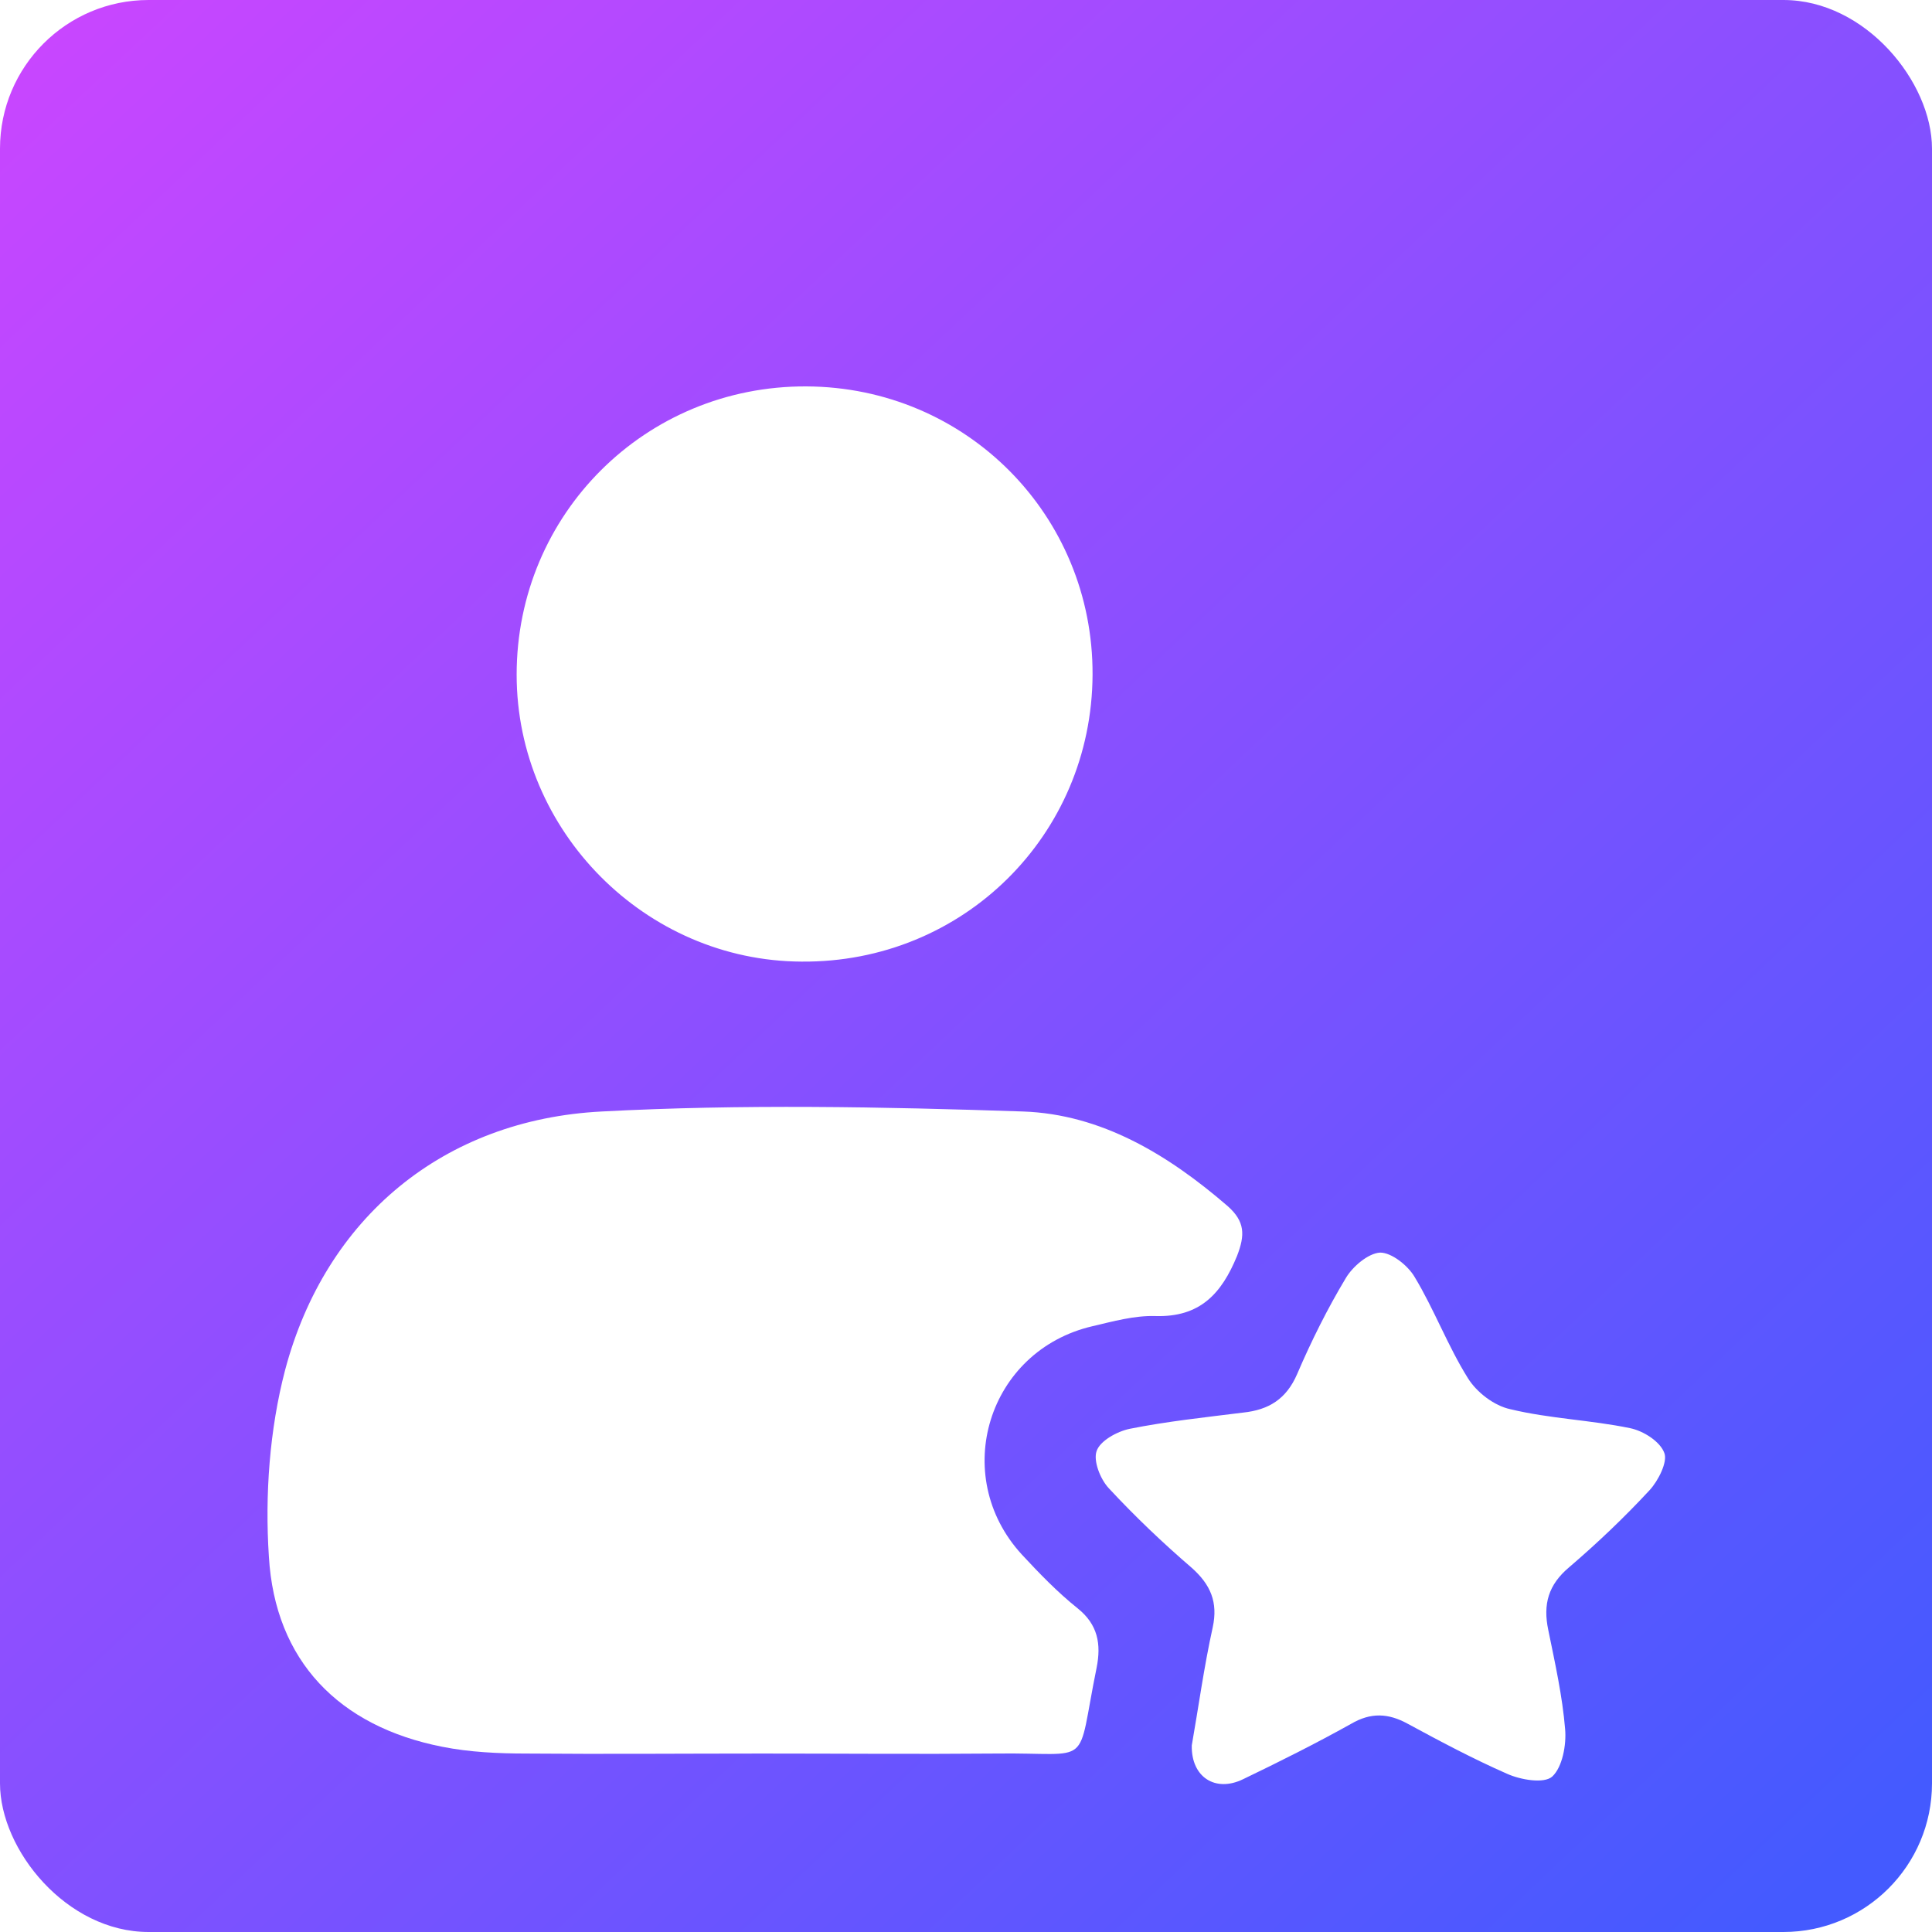 <svg width="65" height="65" viewBox="0 0 65 65" fill="none" xmlns="http://www.w3.org/2000/svg">
<rect width="65" height="65" rx="5" fill="url(#paint0_linear_22_38)"/>
<g filter="url(#filter0_d_22_38)">
<path d="M25.65 54.996C22.993 54.996 20.358 55.019 17.7 54.996C16.769 54.996 15.792 54.95 14.884 54.769C11.409 54.087 9.251 51.884 9.046 48.364C8.91 46.297 9.069 44.093 9.592 42.094C10.954 36.961 14.929 33.667 20.244 33.395C24.946 33.145 29.693 33.236 34.418 33.395C37.053 33.486 39.301 34.849 41.3 36.575C41.891 37.097 41.891 37.552 41.618 38.256C41.096 39.528 40.369 40.323 38.87 40.277C38.166 40.255 37.439 40.459 36.758 40.618C33.237 41.436 31.942 45.638 34.373 48.295C34.963 48.931 35.576 49.567 36.258 50.112C36.939 50.658 37.053 51.316 36.894 52.111C36.19 55.564 36.826 54.95 33.509 54.996C30.875 55.019 28.262 54.996 25.65 54.996Z" fill="white"/>
<path d="M36.758 18.699C36.735 24.105 32.396 28.398 26.968 28.352C21.721 28.33 17.382 23.969 17.382 18.699C17.382 13.293 21.721 8.977 27.127 9C32.51 9.023 36.78 13.338 36.758 18.699Z" fill="white"/>
<path d="M40.096 54.723C40.324 53.429 40.505 52.089 40.801 50.748C40.982 49.908 40.733 49.317 40.096 48.749C39.12 47.909 38.188 47.023 37.303 46.069C37.007 45.751 36.78 45.138 36.894 44.82C37.007 44.479 37.575 44.161 38.007 44.071C39.256 43.821 40.551 43.684 41.823 43.525C42.686 43.434 43.276 43.071 43.64 42.231C44.117 41.118 44.662 40.027 45.275 39.005C45.502 38.619 46.025 38.165 46.434 38.142C46.82 38.142 47.365 38.574 47.592 38.96C48.251 40.05 48.705 41.277 49.386 42.367C49.682 42.844 50.272 43.298 50.818 43.412C52.135 43.73 53.52 43.775 54.838 44.048C55.292 44.139 55.86 44.502 55.996 44.888C56.11 45.183 55.792 45.819 55.497 46.137C54.656 47.046 53.748 47.909 52.794 48.727C52.09 49.317 51.908 49.976 52.09 50.839C52.317 51.952 52.566 53.065 52.657 54.178C52.703 54.701 52.566 55.45 52.226 55.768C51.953 56.018 51.158 55.882 50.704 55.677C49.568 55.178 48.455 54.587 47.365 53.996C46.706 53.633 46.116 53.61 45.457 53.996C44.276 54.655 43.049 55.269 41.823 55.859C40.892 56.313 40.074 55.791 40.096 54.723Z" fill="white"/>
</g>
<defs>
<filter id="filter0_d_22_38" x="5" y="9" width="55.02" height="55.023" filterUnits="userSpaceOnUse" color-interpolation-filters="sRGB">
<feFlood flood-opacity="0" result="BackgroundImageFix"/>
<feColorMatrix in="SourceAlpha" type="matrix" values="0 0 0 0 0 0 0 0 0 0 0 0 0 0 0 0 0 0 127 0" result="hardAlpha"/>
<feOffset dy="4"/>
<feGaussianBlur stdDeviation="2"/>
<feComposite in2="hardAlpha" operator="out"/>
<feColorMatrix type="matrix" values="0 0 0 0 0 0 0 0 0 0 0 0 0 0 0 0 0 0 0.5 0"/>
<feBlend mode="normal" in2="BackgroundImageFix" result="effect1_dropShadow_22_38"/>
<feBlend mode="normal" in="SourceGraphic" in2="effect1_dropShadow_22_38" result="shape"/>
</filter>
<linearGradient id="paint0_linear_22_38" x1="3" y1="5.84312e-07" x2="62" y2="62.5" gradientUnits="userSpaceOnUse">
<stop stop-color="#C846FF"/>
<stop offset="1" stop-color="#445AFF"/>
</linearGradient>
</defs>
</svg>
